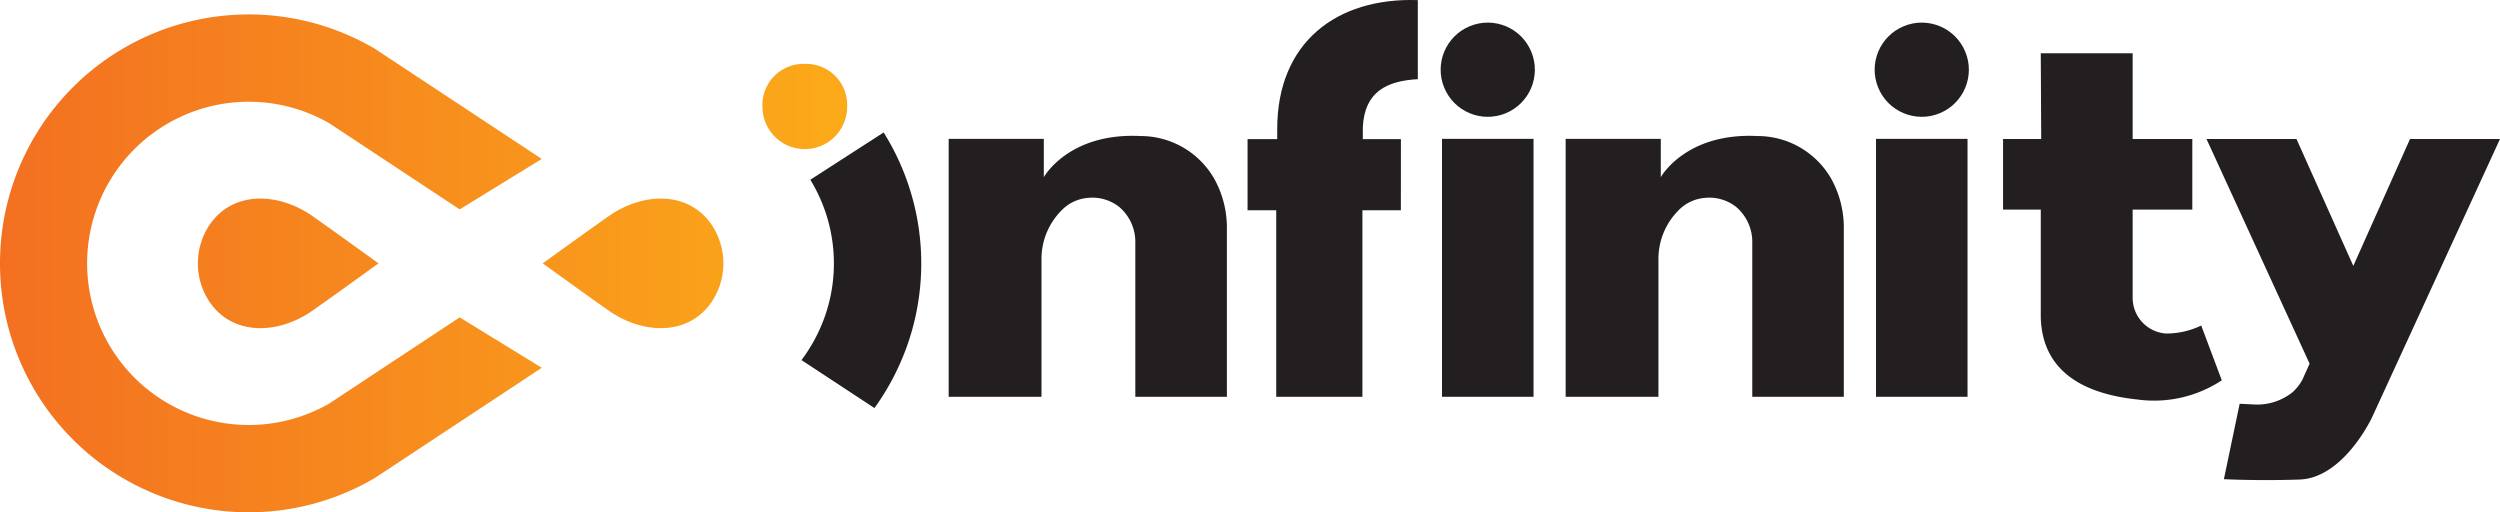 <svg xmlns="http://www.w3.org/2000/svg" xmlns:xlink="http://www.w3.org/1999/xlink" viewBox="0 0 283.399 58.075"><defs><linearGradient id="77f441d8-26a1-488a-b403-641121940adc" y1="29.855" x2="96.032" y2="29.855" gradientUnits="userSpaceOnUse"><stop offset="0" stop-color="#f37021"></stop><stop offset="1" stop-color="#fbaa19"></stop></linearGradient></defs><title>Logo-Infinity-P&amp;amp;N</title><g id="2ef940b0-51eb-4fc3-bac3-ad26f4f07ce7" data-name="Layer 2"><g id="18696eeb-9c89-495d-a3c1-5363293d51e2" data-name="Layer 1"><polygon points="212.662 23.838 212.662 27.258 212.662 44.98 223.039 44.98 223.039 15.741 212.662 15.741 212.662 23.838" fill="#231f20"></polygon><circle cx="217.85" cy="7.903" r="5.339" transform="translate(13.274 83.202) rotate(-22.285)" fill="#231f20"></circle><polygon points="163.464 23.838 163.464 27.258 163.464 44.98 173.841 44.98 173.841 15.741 163.464 15.741 163.464 23.838" fill="#231f20"></polygon><circle cx="168.652" cy="7.903" r="5.339" transform="translate(9.6 64.546) rotate(-22.285)" fill="#231f20"></circle><path d="M245.524,37.806a4.055,4.055,0,0,1-3.767-4.1V23.76h6.763V15.754h-6.763V6.038H231.341l.049,9.716h-4.324V23.76h4.275v12.2c.156,6.218,4.975,8.706,10.96,9.328a13.945,13.945,0,0,0,9.561-2.176L249.53,36.9A9.031,9.031,0,0,1,245.524,37.806Z" fill="#231f20"></path><path d="M91.858,20.375a18.188,18.188,0,0,1,2.672,9.48q0,.772-.064,1.527a18.074,18.074,0,0,1-.493,2.943q-.182.715-.419,1.407a18.446,18.446,0,0,1-2.7,5.088h0l8.275,5.437a28.362,28.362,0,0,0,3.9-7.642,27.988,27.988,0,0,0-2.859-23.6Z" fill="#231f20"></path><path d="M273.2,15.754l-6.43,14.388-6.444-14.388h-10.2l11.688,25.471-.8,1.785a5.435,5.435,0,0,1-1.1,1.427,6.431,6.431,0,0,1-4.481,1.409l-1.546-.076-1.788,8.55s3.808.2,8.554.042c5.029-.164,8.236-7.038,8.236-7.038L283.4,15.754Z" fill="#231f20"></path><path d="M144.785,14.621v1.152h-3.362v8.064h3.25V44.98h9.77V23.838H158.8l.007-8.064h-4.317V14.41c.2-4.02,2.709-5.236,6.234-5.436V.013C151.5-.3,144.785,4.821,144.785,14.621Z" fill="#231f20"></path><path d="M207.551,20.2a9.625,9.625,0,0,0-8.325-4.779c-8.161-.408-10.959,4.664-10.959,4.664V15.741H177.482V44.98H188V29.528a7.8,7.8,0,0,1,2.239-5.646,4.673,4.673,0,0,1,3.008-1.447,4.9,4.9,0,0,1,3.589,1.047,5.2,5.2,0,0,1,1.8,4.061V44.98h10.377V26A11.43,11.43,0,0,0,207.551,20.2Z" fill="#231f20"></path><path d="M137.611,20.2a9.625,9.625,0,0,0-8.325-4.779c-8.161-.408-10.959,4.664-10.959,4.664V15.741H107.541V44.98h10.523V29.528a7.8,7.8,0,0,1,2.239-5.646,4.673,4.673,0,0,1,3.008-1.447,4.9,4.9,0,0,1,3.589,1.047,5.2,5.2,0,0,1,1.8,4.061V44.98H139.08V26A11.43,11.43,0,0,0,137.611,20.2Z" fill="#231f20"></path><path d="M23.694,25.584a7.853,7.853,0,0,0,0,8.543c2.607,3.967,7.8,3.821,11.7,1.107,2.039-1.421,7.513-5.379,7.513-5.379s-5.474-3.958-7.513-5.379C31.494,21.763,26.3,21.617,23.694,25.584ZM91.232,7.242a4.653,4.653,0,0,0-4.8,4.86,4.8,4.8,0,0,0,9.6,0A4.653,4.653,0,0,0,91.232,7.242ZM52.11,23.734l9.306-5.716L42.49,5.524A28.2,28.2,0,0,0,0,29.85H0v.01H0A28.2,28.2,0,0,0,42.49,54.187L61.416,41.692,52.11,35.976l-2.258,1.492L37.326,45.742a18.322,18.322,0,1,1,0-31.773l12.526,8.274Zm16.929.742C67,25.9,61.525,29.855,61.525,29.855S67,33.813,69.039,35.234c3.9,2.714,9.088,2.859,11.7-1.107a7.853,7.853,0,0,0,0-8.543C78.127,21.617,72.934,21.763,69.039,24.476Z" fill="url(#77f441d8-26a1-488a-b403-641121940adc)"></path></g></g></svg>